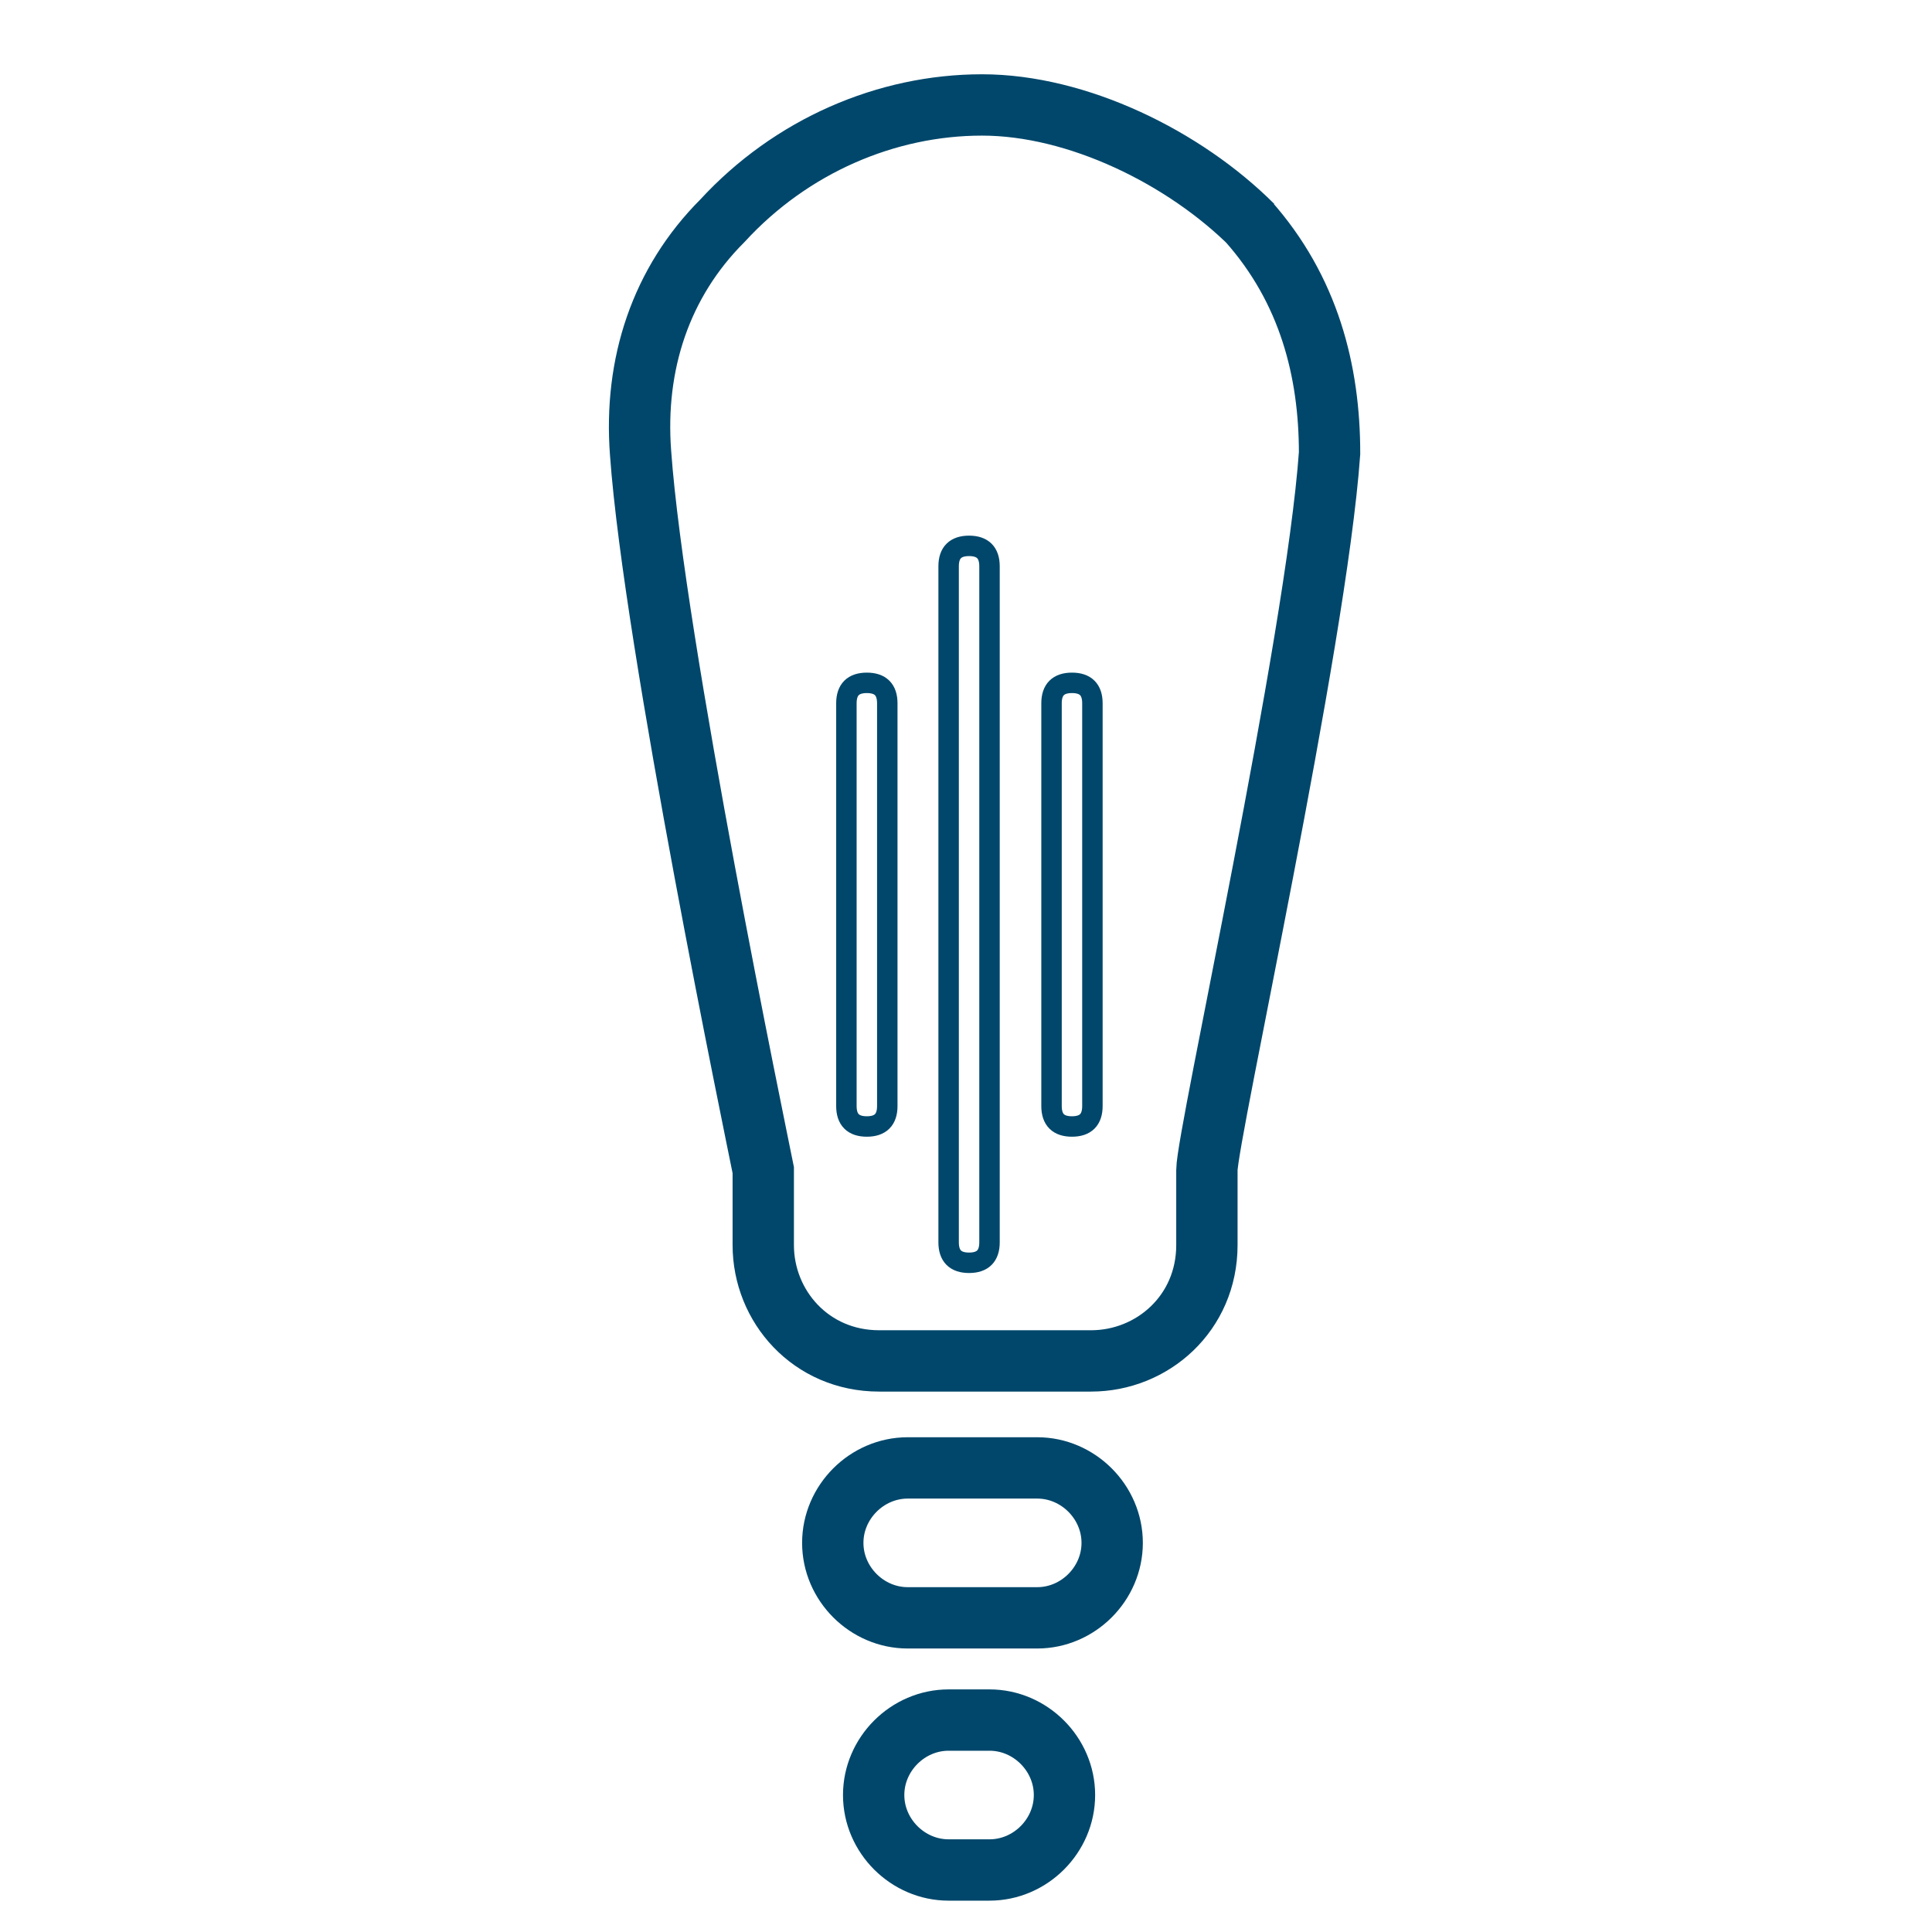 <?xml version="1.0" encoding="UTF-8"?> <svg xmlns="http://www.w3.org/2000/svg" id="Bolt" viewBox="0 0 28.35 28.35"><defs><style> .cls-1 { stroke-width: .3px; } .cls-1, .cls-2 { fill: none; stroke: #00476b; stroke-miterlimit: 10.02; } .cls-2 { stroke-width: .9px; } </style></defs><path class="cls-2" d="M14.52,27.44h-.6c-.6,0-1.1-.5-1.1-1.1s.5-1.1,1.1-1.1h.6c.6,0,1.1.5,1.1,1.1s-.5,1.1-1.1,1.1M15.22,23.74h-1.9c-.6,0-1.1-.5-1.1-1.1s.5-1.1,1.1-1.1h1.9c.6,0,1.1.5,1.1,1.1s-.5,1.1-1.1,1.1M18.38,3.31c-1-1-2.57-1.77-3.97-1.77s-2.8.6-3.81,1.7c-.9.9-1.3,2.1-1.2,3.41.2,2.8,1.7,10.02,1.8,10.52v1.1c0,.9.7,1.7,1.7,1.7h3.11c.9,0,1.7-.7,1.7-1.7v-1.1c0-.5,1.6-7.71,1.8-10.52,0-1.2-.3-2.4-1.2-3.41"></path><path class="cls-1" d="M15.73,16.53h0c-.2,0-.3-.1-.3-.3v-5.91c0-.2.1-.3.3-.3s.3.1.3.3v5.91c0,.2-.1.3-.3.3"></path><path class="cls-1" d="M12.72,16.53h0c-.2,0-.3-.1-.3-.3v-5.91c0-.2.1-.3.3-.3s.3.1.3.3v5.91c0,.2-.1.3-.3.3"></path><path class="cls-1" d="M14.22,18.53h0c-.2,0-.3-.1-.3-.3v-9.92c0-.2.1-.3.3-.3s.3.1.3.3v9.92c0,.2-.1.3-.3.3"></path></svg> 
